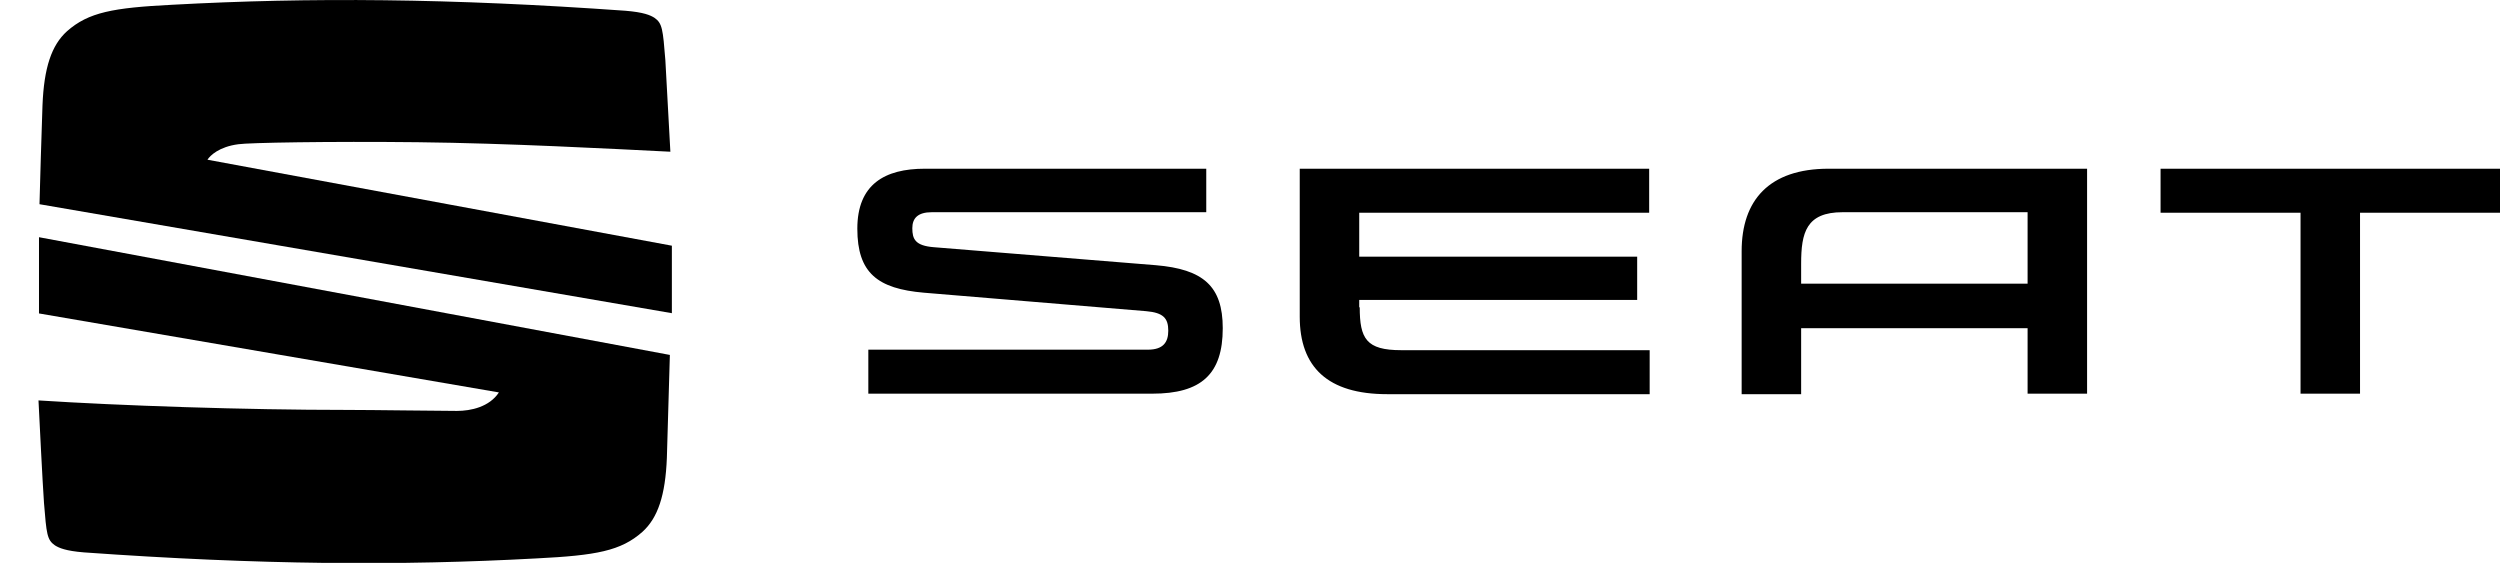 <?xml version="1.0" encoding="utf-8"?>
<!-- GW -->
<!DOCTYPE svg PUBLIC "-//W3C//DTD SVG 1.1//EN" "http://www.w3.org/Graphics/SVG/1.1/DTD/svg11.dtd">

<svg xmlns="http://www.w3.org/2000/svg" viewBox="0 0 500.1 112.59">
	<path d="M413.3,42.55v14.2H368v-4c0-6.2,1-10.3,8.3-10.3h37Zm-39.8-8.8c-11.9,0-17.4,6.3-17.4,16.5v28.6H368V65.65h45.3v13.1h11.9v-45Zm66.4,0v8.8h28v36.2h11.9V42.55h28v-8.8ZM279.7,61.45c0,6.3,1.3,8.6,8.3,8.6h49.7v8.8H285.2c-11.9,0-17.5-5.4-17.5-15.5V33.75h69.9v8.8h-58v8.8h55.6V60H279.6v1.5Zm-85.2-12c-3.7-.3-4.3-1.6-4.3-3.8,0-2,1.1-3.2,3.9-3.2H249v-8.7H192.7c-8,0-13.5,3.1-13.5,12s4.1,12,13.3,12.8l44.5,3.7c3.4.3,4.4,1.4,4.4,3.9,0,2.3-1,3.8-4.1,3.8H181.4v8.8h56.8c9.8,0,14.1-3.9,14.1-13.1,0-8.4-3.9-11.8-13.4-12.6Z" transform="translate(-7.7)">
	</path>
	<path d="M7.9,40.85c.1-4.1.4-14,.6-19.8.3-7.5,1.8-12,4.9-14.8,4.3-3.8,9.2-4.7,21.1-5.3C62-.55,90-.35,125.1,2.15c3.7.3,5,.9,5.8,1.4,1.6,1.1,1.7,2.3,2.2,8.5.2,3.6.7,13.1,1,18.3-12.1-.6-32.6-1.7-50.5-1.9s-34,.1-35.9.4c-3.9.5-5.7,2.3-6.2,3.1l92.9,17.2v13.5Z">
	</path>
	<path d="M7.8,47.45,134,71c-.1,3.4-.4,14.3-.6,20.6-.3,7.5-1.8,12-4.9,14.8-4.3,3.8-9.2,4.7-21.1,5.3-27.5,1.5-55.5,1.3-90.6-1.2-3.7-.3-5-.9-5.8-1.4-1.6-1.1-1.7-2.3-2.2-8.5-.3-4.2-.9-16.5-1.1-20.5C24,81.15,49,82,69.4,82c5.1,0,18.4.2,22,.2,2.8,0,6.5-.8,8.4-3.7l-92-15.8Z">
	</path>
</svg>